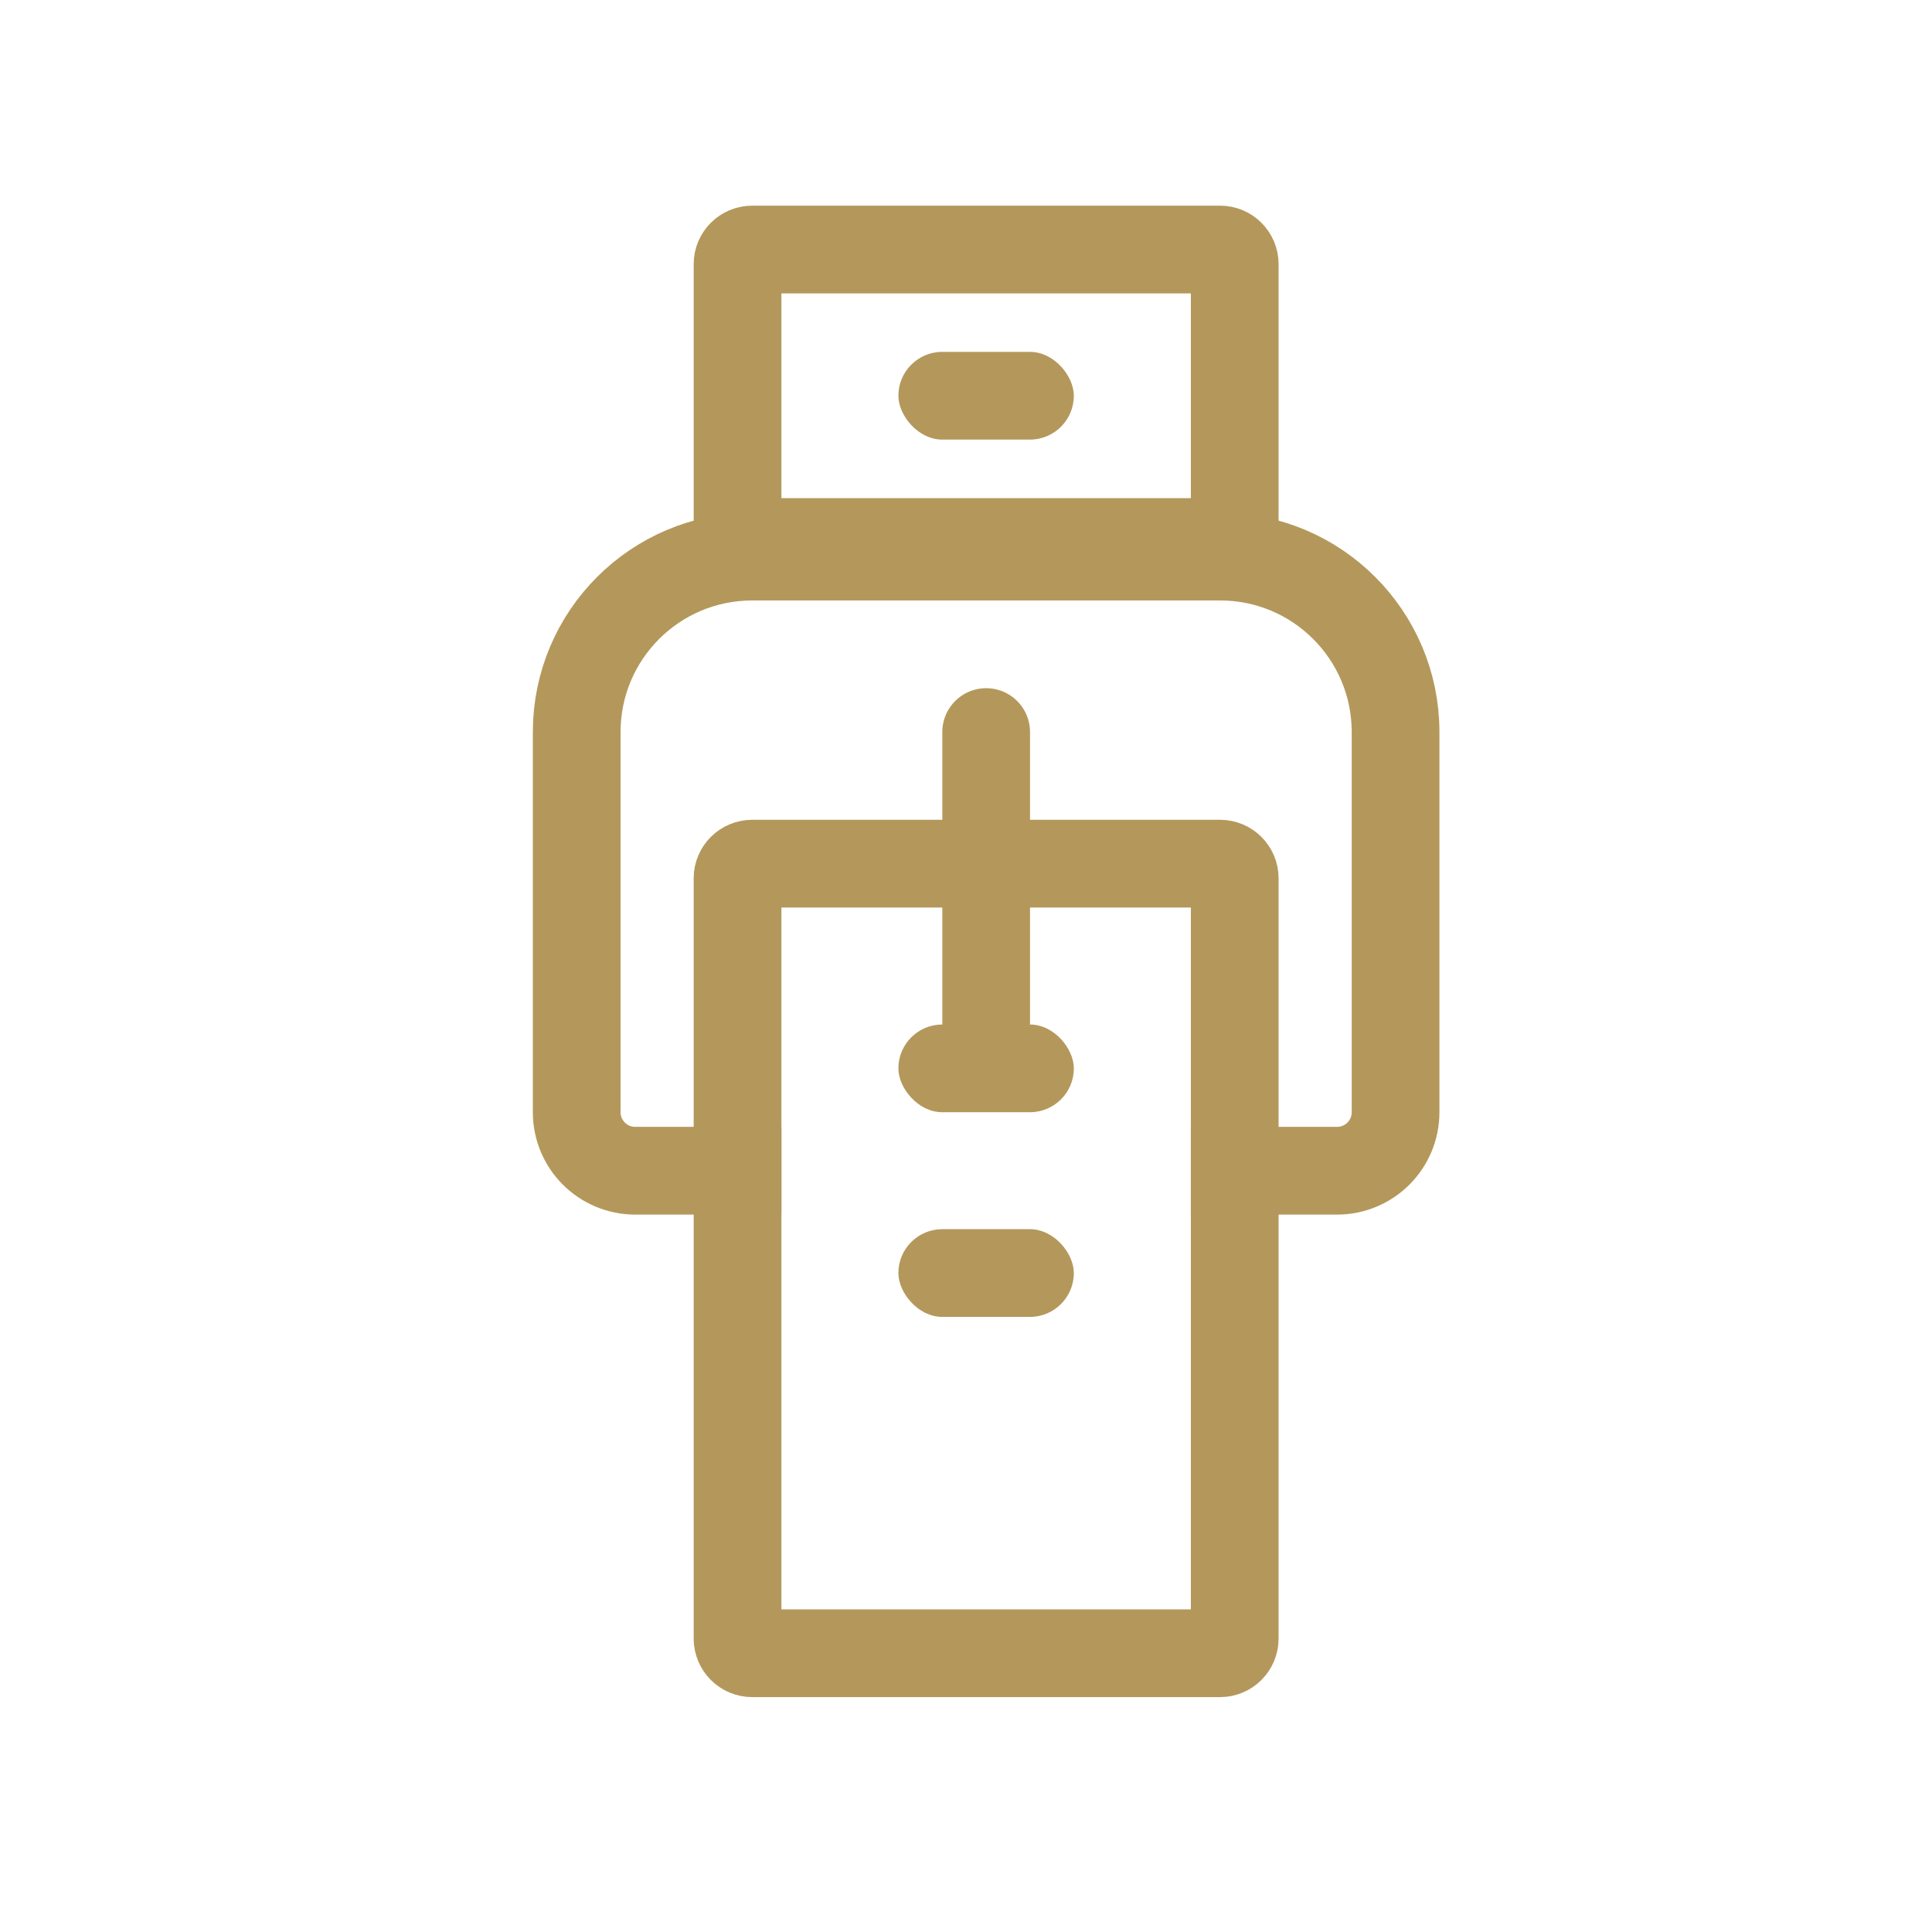 <svg xmlns="http://www.w3.org/2000/svg" width="300" height="300" viewBox="0 0 32 31" fill="none">
    <path d="M12.943 18.891H10.521C9.986 18.891 9.552 18.457 9.552 17.922V11.625C9.552 10.02 10.853 8.719 12.459 8.719H20.209C21.814 8.719 23.115 10.02 23.115 11.625V17.922C23.115 18.457 22.681 18.891 22.146 18.891H19.724" stroke="#B4985B" stroke-width="1.453">
    </path>
    <path d="M12.459 3.633H20.209C20.342 3.633 20.451 3.741 20.451 3.875V8.234C20.451 8.368 20.342 8.477 20.209 8.477H12.459C12.325 8.477 12.216 8.368 12.216 8.234V3.875C12.216 3.741 12.325 3.633 12.459 3.633Z" stroke="#B4985B" stroke-width="1.453">
    </path>
    <path d="M12.459 13.805H20.209C20.342 13.805 20.451 13.913 20.451 14.047V26.641C20.451 26.774 20.342 26.883 20.209 26.883H12.459C12.325 26.883 12.216 26.774 12.216 26.641V14.047C12.216 13.913 12.325 13.805 12.459 13.805Z" stroke="#B4985B" stroke-width="1.453">
    </path>
    <rect x="14.88" y="16.469" width="2.906" height="1.453" rx="0.727" fill="#B4985B"></rect>
    <rect x="14.88" y="19.859" width="2.906" height="1.453" rx="0.727" fill="#B4985B"></rect>
    <rect x="14.88" y="5.328" width="2.906" height="1.453" rx="0.727" fill="#B4985B"></rect>
    <path d="M16.334 16.953V11.625" stroke="#B4985B" stroke-width="1.453" stroke-linecap="round"></path>
</svg>